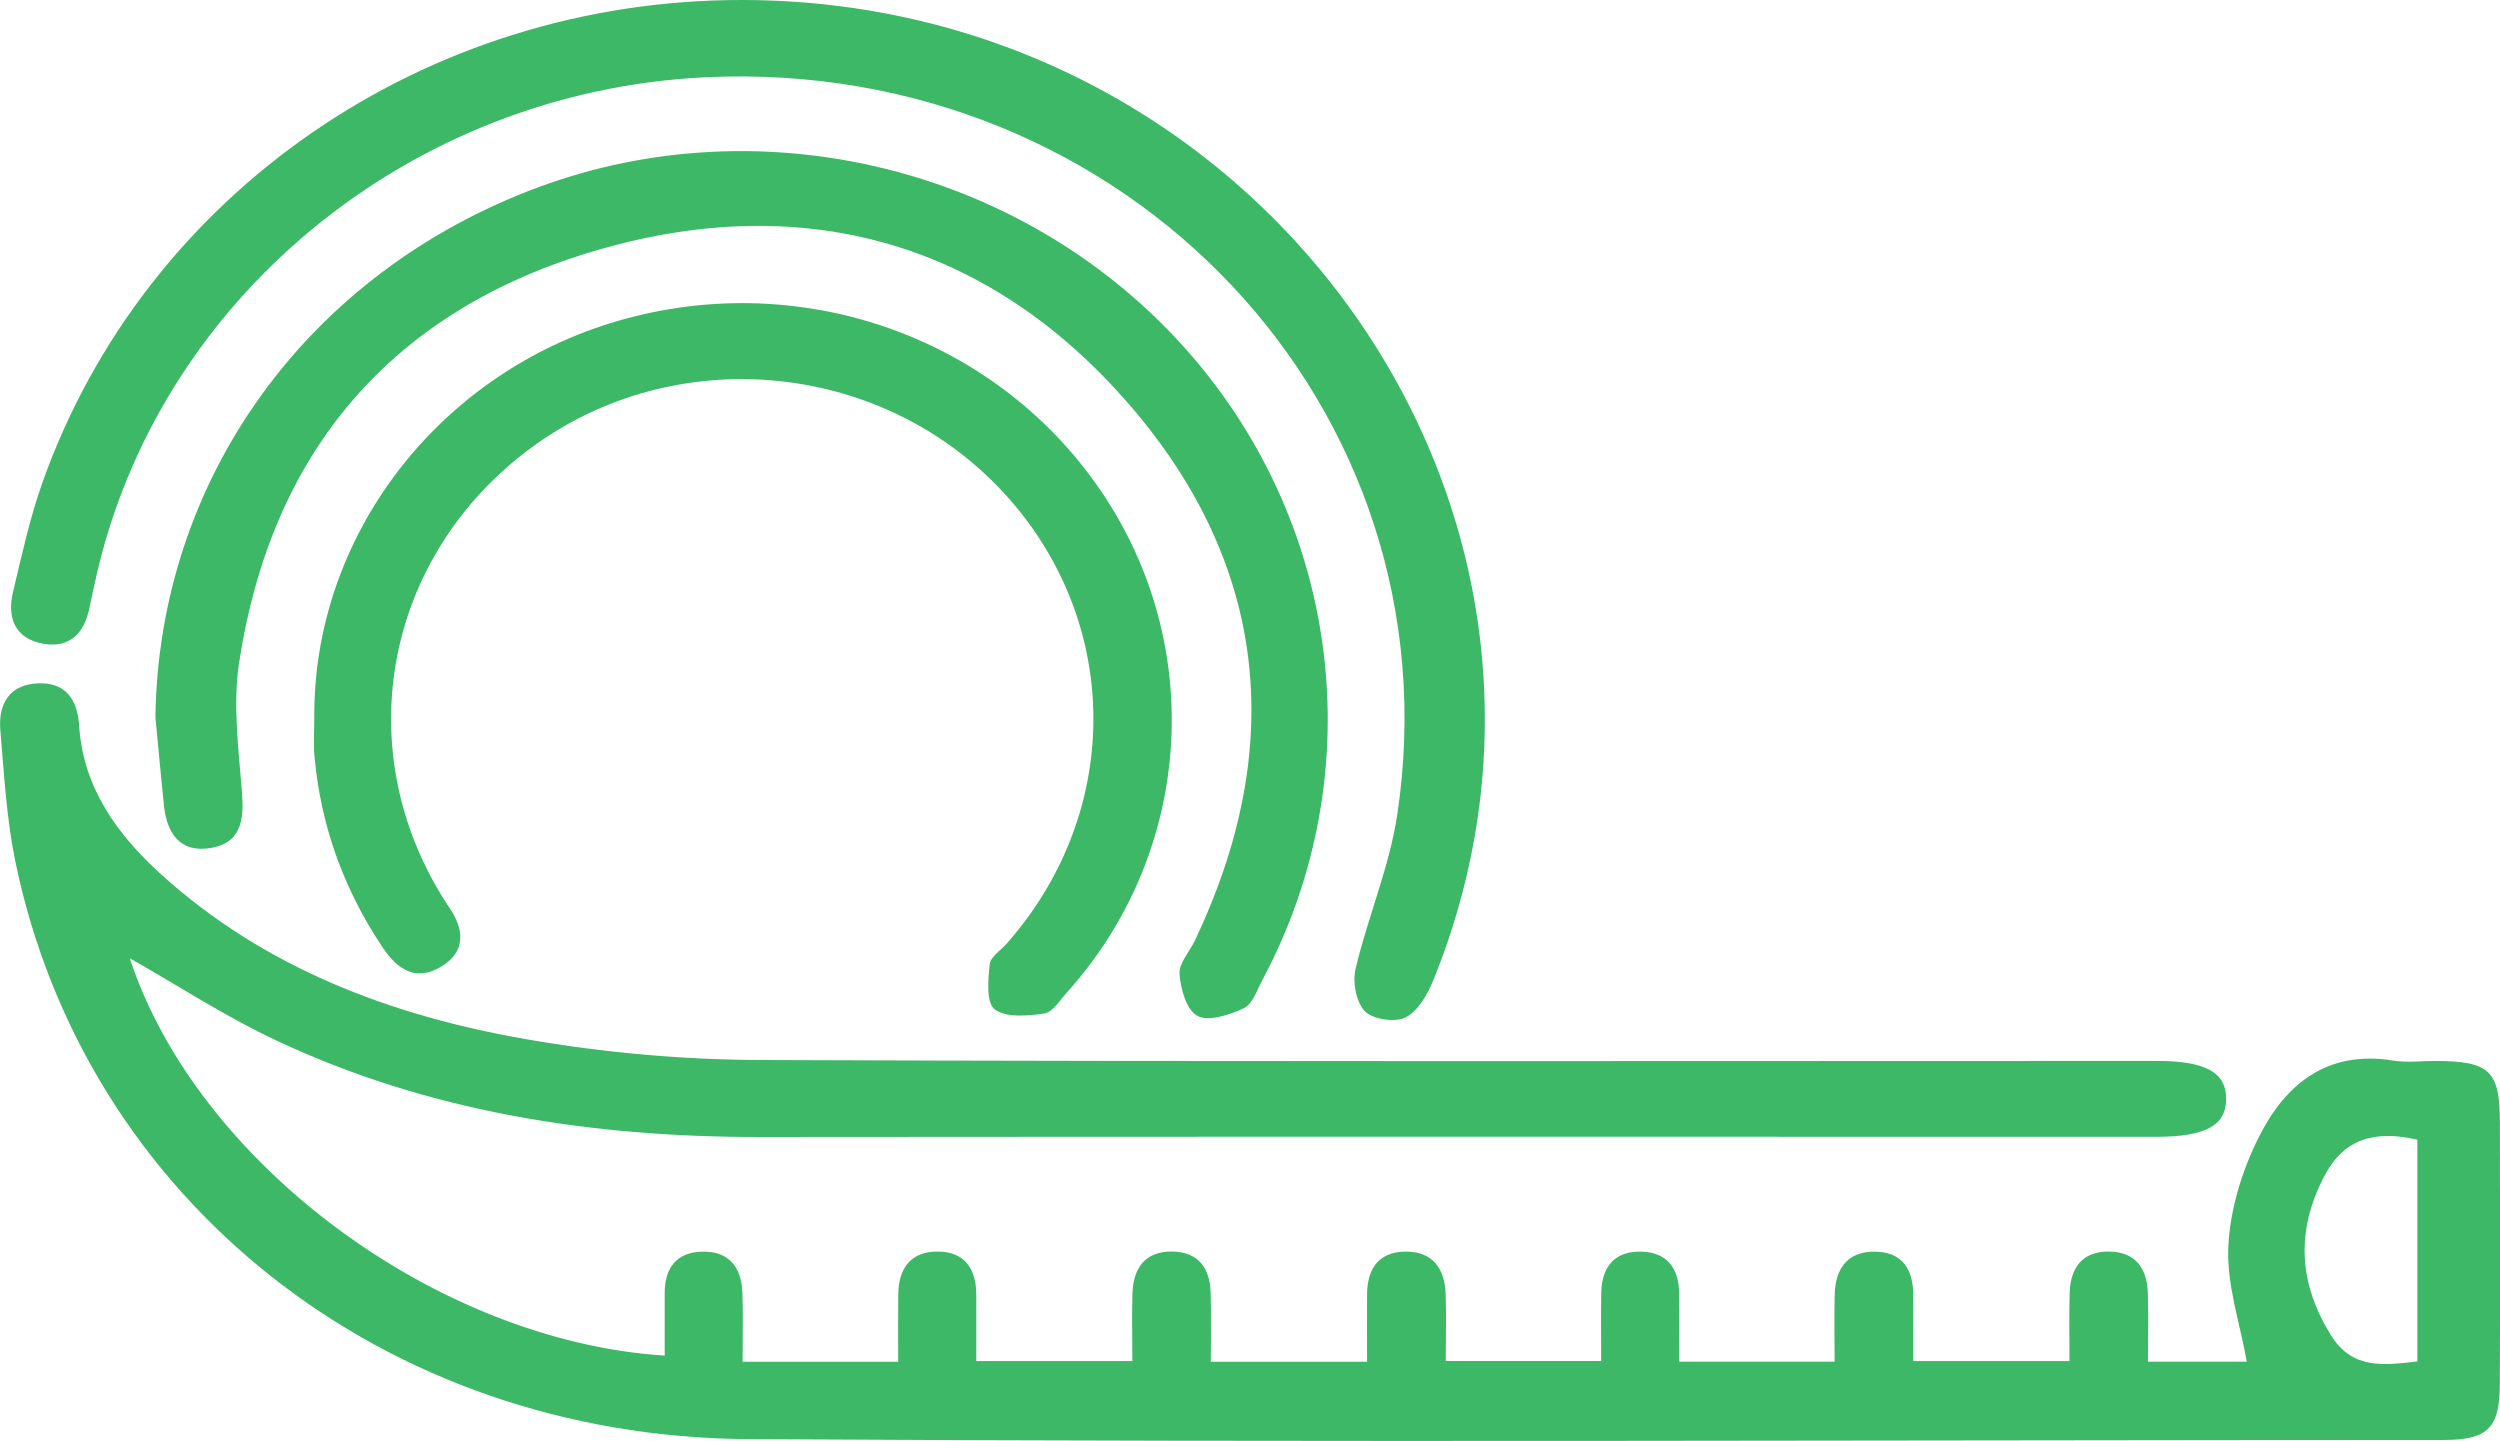 <?xml version="1.0" encoding="UTF-8"?>
<svg id="b" data-name="Слой 2" xmlns="http://www.w3.org/2000/svg" width="145.924" height="84.105" viewBox="0 0 145.924 84.105">
  <g id="c" data-name="Слой 1">
    <g>
      <path d="m141.1,79.467v-12.943c-2.498-.575-4.296-.064-5.442,2.145-1.645,3.172-1.499,6.188.382,9.242,1.256,2.038,3.069,1.784,5.06,1.556M7.574,55.933c3.922,11.94,17.925,22.349,31.224,23.192,0-1.228-.004-2.448,0-3.668.007-1.395.646-2.348,2.145-2.398,1.613-.057,2.337.924,2.391,2.391.046,1.306.011,2.619.011,4.032h9.082c0-1.324-.011-2.627.004-3.925.018-1.46.667-2.498,2.277-2.505,1.609-.004,2.266,1.017,2.277,2.491.007,1.249,0,2.498,0,3.9h9.11c0-1.367-.036-2.676.007-3.982.054-1.46.753-2.452,2.377-2.409,1.513.043,2.145,1.024,2.184,2.387.039,1.31.011,2.623.011,4.043h9.121c0-1.331-.007-2.627,0-3.918.007-1.467.635-2.502,2.259-2.509,1.609-.007,2.277,1.035,2.327,2.477.043,1.249.007,2.505.007,3.908h9.071c0-1.367-.018-2.676.004-3.986.029-1.492.767-2.444,2.366-2.398,1.484.043,2.159.992,2.177,2.384.021,1.31.007,2.619.007,4.04h9.071c0-1.327-.029-2.63.007-3.929.039-1.445.692-2.491,2.305-2.494,1.62-.004,2.266,1.017,2.277,2.487.011,1.249.004,2.498.004,3.9h9.117c0-1.36-.029-2.673.011-3.979.043-1.467.742-2.459,2.366-2.412,1.51.043,2.148,1.024,2.195,2.387.043,1.306.011,2.619.011,4.04h5.767c-.396-2.241-1.181-4.496-1.078-6.709.1-2.17.796-4.45,1.788-6.416,1.52-3.022,3.933-5.085,7.84-4.45.799.132,1.641.018,2.462.021,3.155.011,3.754.567,3.761,3.554.011,5.114.018,10.227-.004,15.341-.011,2.534-.699,3.226-3.283,3.229-32.984.007-65.967.15-98.947-.05-21.347-.129-38.697-13.999-42.779-33.672-.525-2.523-.664-5.131-.885-7.708-.129-1.51.51-2.683,2.237-2.737,1.609-.05,2.27.999,2.359,2.444.228,3.629,2.205,6.373,4.814,8.732,6.013,5.435,13.378,8.226,21.29,9.599,4.486.782,9.1,1.196,13.657,1.213,27.167.107,54.334.054,81.501.054,2.862,0,4.079.671,4.061,2.234-.014,1.549-1.213,2.195-4.1,2.195-27.167,0-54.334-.014-81.501.011-9.767.007-19.231-1.445-28.091-5.577-3.047-1.42-5.881-3.276-8.668-4.853" fill="#3cb867" stroke-width="0"/>
      <path d="m43.325,0c30.425.036,51.461,29.89,40.321,57.253-.335.817-.885,1.77-1.613,2.138-.603.303-1.92.107-2.369-.367-.514-.542-.724-1.695-.542-2.466.717-3.03,1.98-5.963,2.437-9.014,3.554-23.698-15.766-44.214-40.399-43.033-17.275.828-32.01,12.996-35.599,29.397-.111.521-.232,1.038-.339,1.56-.285,1.431-1.099,2.377-2.673,2.109-1.692-.289-2.145-1.534-1.788-3.023.507-2.13.971-4.286,1.702-6.348C8.453,11.273,24.854-.021,43.325,0" fill="#3cb867" stroke-width="0"/>
      <path d="m9.072,41.868c.189-13.914,8.878-25.971,22.41-30.96,13.021-4.803,28.041-1.138,37.43,9.132,9.353,10.231,11.255,25.015,4.775,37.159-.314.585-.564,1.395-1.078,1.645-.821.393-2.059.796-2.708.457-.642-.335-.989-1.577-1.053-2.448-.046-.628.589-1.302.903-1.963,5.317-11.194,4.311-21.871-3.847-31.289-8.097-9.346-18.785-12.515-30.878-9.05-12.254,3.511-19.231,11.93-21.076,24.18-.367,2.452-.018,5.024.175,7.53.121,1.563-.025,2.937-1.823,3.237-1.813.303-2.566-.888-2.733-2.484-.178-1.713-.332-3.429-.496-5.146" fill="#3cb867" stroke-width="0"/>
      <path d="m18.345,41.935c-.093-10.638,7.251-20.187,17.778-23.22,10.834-3.122,22.371,1.081,28.412,10.352,5.892,9.043,4.964,20.858-2.273,28.876-.403.45-.817,1.142-1.302,1.213-.967.143-2.259.257-2.901-.243-.51-.396-.382-1.731-.293-2.627.043-.435.649-.817,1.006-1.22,6.926-7.869,6.702-19.198-.528-26.664-7.166-7.397-18.949-8.379-27.235-2.269-8.45,6.231-10.655,17.329-5.203,26.189.139.228.285.453.435.674.878,1.299.949,2.573-.514,3.44-1.488.885-2.562.114-3.404-1.149-2.273-3.408-3.611-7.123-3.968-11.166-.064-.724-.011-1.46-.011-2.188" fill="#3cb867" stroke-width="0"/>
    </g>
  </g>
</svg>